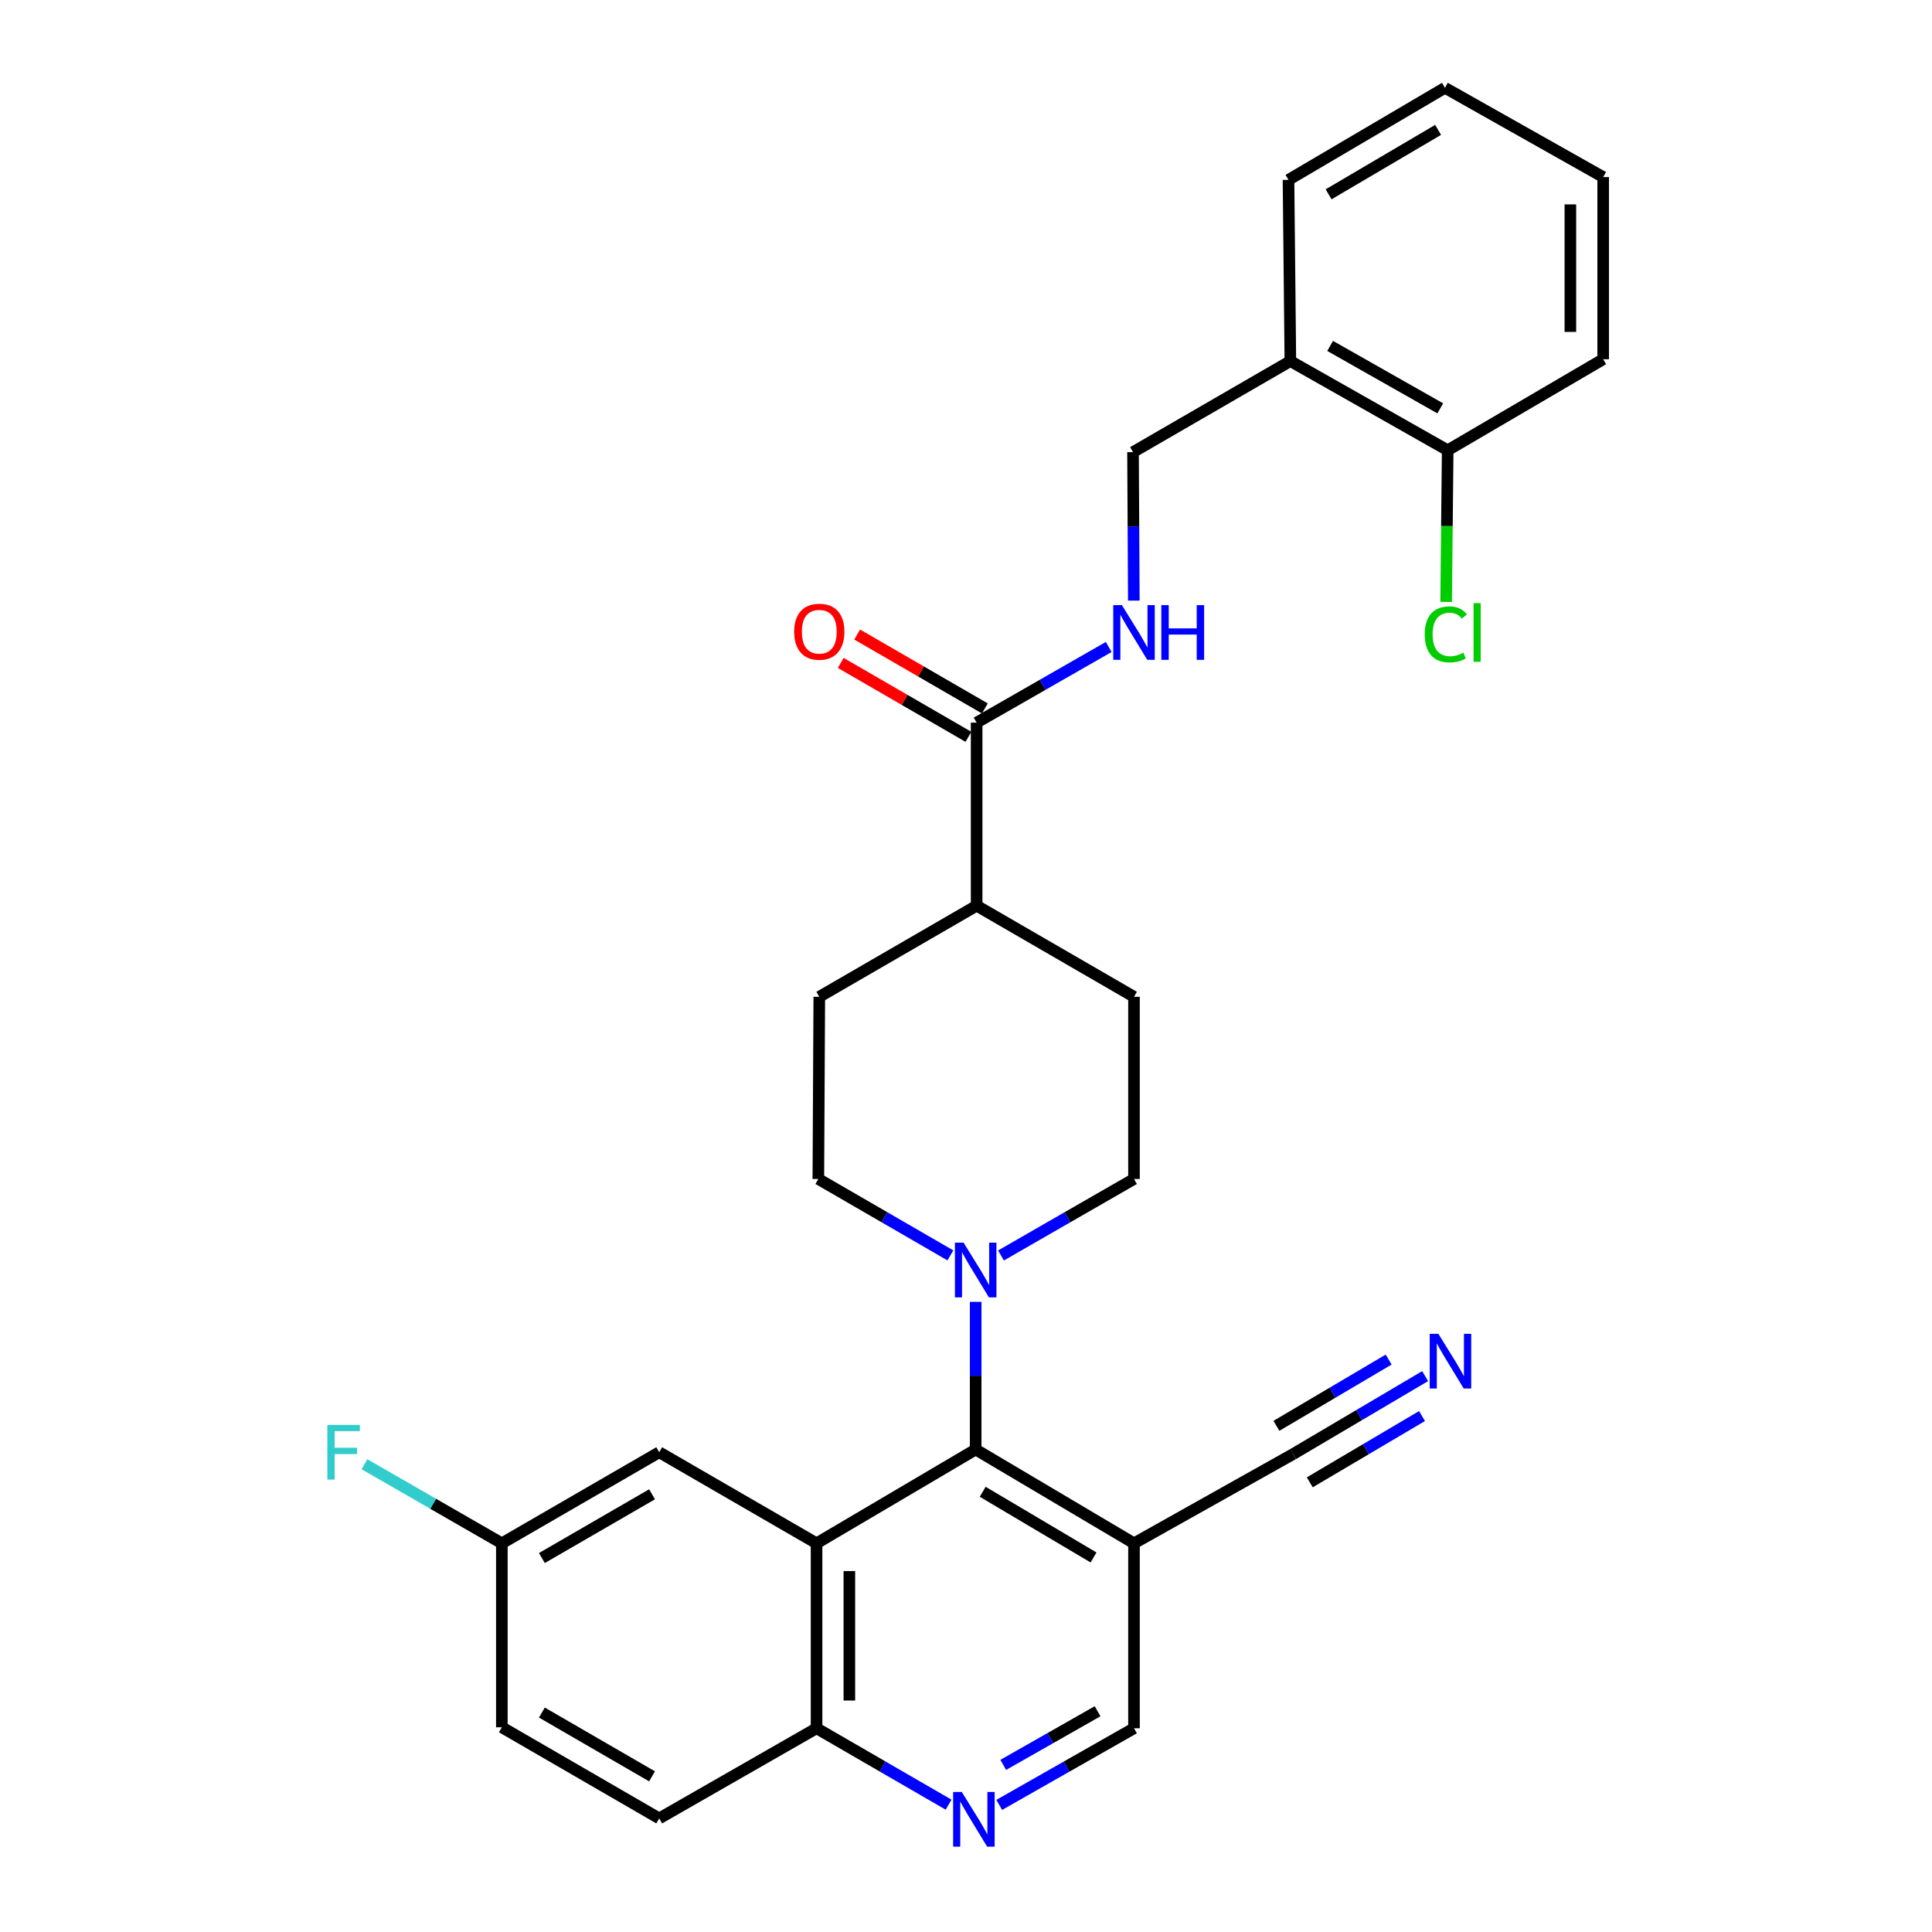 <?xml version='1.0' encoding='iso-8859-1'?>
<svg version='1.1' baseProfile='full'
              xmlns='http://www.w3.org/2000/svg'
                      xmlns:rdkit='http://www.rdkit.org/xml'
                      xmlns:xlink='http://www.w3.org/1999/xlink'
                  xml:space='preserve'
width='1000px' height='1000px' viewBox='0 0 1000 1000'>
<!-- END OF HEADER -->
<rect style='opacity:1.0;fill:#FFFFFF;stroke:none' width='1000' height='1000' x='0' y='0'> </rect>
<path class='bond-0' d='M 422.649,798.816 L 505.005,750.253' style='fill:none;fill-rule:evenodd;stroke:#000000;stroke-width:6px;stroke-linecap:butt;stroke-linejoin:miter;stroke-opacity:1' />
<path class='bond-7' d='M 422.649,798.816 L 422.649,894.546' style='fill:none;fill-rule:evenodd;stroke:#000000;stroke-width:6px;stroke-linecap:butt;stroke-linejoin:miter;stroke-opacity:1' />
<path class='bond-7' d='M 439.626,813.176 L 439.626,880.186' style='fill:none;fill-rule:evenodd;stroke:#000000;stroke-width:6px;stroke-linecap:butt;stroke-linejoin:miter;stroke-opacity:1' />
<path class='bond-9' d='M 422.649,798.816 L 341.208,751.677' style='fill:none;fill-rule:evenodd;stroke:#000000;stroke-width:6px;stroke-linecap:butt;stroke-linejoin:miter;stroke-opacity:1' />
<path class='bond-1' d='M 505.005,750.253 L 505.005,712.049' style='fill:none;fill-rule:evenodd;stroke:#000000;stroke-width:6px;stroke-linecap:butt;stroke-linejoin:miter;stroke-opacity:1' />
<path class='bond-1' d='M 505.005,712.049 L 505.005,673.844' style='fill:none;fill-rule:evenodd;stroke:#0000FF;stroke-width:6px;stroke-linecap:butt;stroke-linejoin:miter;stroke-opacity:1' />
<path class='bond-2' d='M 505.005,750.253 L 586.956,798.816' style='fill:none;fill-rule:evenodd;stroke:#000000;stroke-width:6px;stroke-linecap:butt;stroke-linejoin:miter;stroke-opacity:1' />
<path class='bond-2' d='M 508.643,772.143 L 566.009,806.137' style='fill:none;fill-rule:evenodd;stroke:#000000;stroke-width:6px;stroke-linecap:butt;stroke-linejoin:miter;stroke-opacity:1' />
<path class='bond-13' d='M 518.109,649.828 L 552.532,630.035' style='fill:none;fill-rule:evenodd;stroke:#0000FF;stroke-width:6px;stroke-linecap:butt;stroke-linejoin:miter;stroke-opacity:1' />
<path class='bond-13' d='M 552.532,630.035 L 586.956,610.242' style='fill:none;fill-rule:evenodd;stroke:#000000;stroke-width:6px;stroke-linecap:butt;stroke-linejoin:miter;stroke-opacity:1' />
<path class='bond-14' d='M 491.913,649.786 L 457.744,630.014' style='fill:none;fill-rule:evenodd;stroke:#0000FF;stroke-width:6px;stroke-linecap:butt;stroke-linejoin:miter;stroke-opacity:1' />
<path class='bond-14' d='M 457.744,630.014 L 423.574,610.242' style='fill:none;fill-rule:evenodd;stroke:#000000;stroke-width:6px;stroke-linecap:butt;stroke-linejoin:miter;stroke-opacity:1' />
<path class='bond-5' d='M 586.956,798.816 L 669.303,752.63' style='fill:none;fill-rule:evenodd;stroke:#000000;stroke-width:6px;stroke-linecap:butt;stroke-linejoin:miter;stroke-opacity:1' />
<path class='bond-30' d='M 586.956,798.816 L 586.956,894.546' style='fill:none;fill-rule:evenodd;stroke:#000000;stroke-width:6px;stroke-linecap:butt;stroke-linejoin:miter;stroke-opacity:1' />
<path class='bond-3' d='M 490.989,934.098 L 456.819,914.322' style='fill:none;fill-rule:evenodd;stroke:#0000FF;stroke-width:6px;stroke-linecap:butt;stroke-linejoin:miter;stroke-opacity:1' />
<path class='bond-3' d='M 456.819,914.322 L 422.649,894.546' style='fill:none;fill-rule:evenodd;stroke:#000000;stroke-width:6px;stroke-linecap:butt;stroke-linejoin:miter;stroke-opacity:1' />
<path class='bond-10' d='M 517.205,934.212 L 552.08,914.379' style='fill:none;fill-rule:evenodd;stroke:#0000FF;stroke-width:6px;stroke-linecap:butt;stroke-linejoin:miter;stroke-opacity:1' />
<path class='bond-10' d='M 552.08,914.379 L 586.956,894.546' style='fill:none;fill-rule:evenodd;stroke:#000000;stroke-width:6px;stroke-linecap:butt;stroke-linejoin:miter;stroke-opacity:1' />
<path class='bond-10' d='M 519.275,913.505 L 543.688,899.622' style='fill:none;fill-rule:evenodd;stroke:#0000FF;stroke-width:6px;stroke-linecap:butt;stroke-linejoin:miter;stroke-opacity:1' />
<path class='bond-10' d='M 543.688,899.622 L 568.101,885.739' style='fill:none;fill-rule:evenodd;stroke:#000000;stroke-width:6px;stroke-linecap:butt;stroke-linejoin:miter;stroke-opacity:1' />
<path class='bond-4' d='M 505.505,374.03 L 505.505,468.788' style='fill:none;fill-rule:evenodd;stroke:#000000;stroke-width:6px;stroke-linecap:butt;stroke-linejoin:miter;stroke-opacity:1' />
<path class='bond-8' d='M 505.505,374.03 L 539.687,354.449' style='fill:none;fill-rule:evenodd;stroke:#000000;stroke-width:6px;stroke-linecap:butt;stroke-linejoin:miter;stroke-opacity:1' />
<path class='bond-8' d='M 539.687,354.449 L 573.869,334.869' style='fill:none;fill-rule:evenodd;stroke:#0000FF;stroke-width:6px;stroke-linecap:butt;stroke-linejoin:miter;stroke-opacity:1' />
<path class='bond-16' d='M 509.758,366.683 L 476.713,347.557' style='fill:none;fill-rule:evenodd;stroke:#000000;stroke-width:6px;stroke-linecap:butt;stroke-linejoin:miter;stroke-opacity:1' />
<path class='bond-16' d='M 476.713,347.557 L 443.669,328.431' style='fill:none;fill-rule:evenodd;stroke:#FF0000;stroke-width:6px;stroke-linecap:butt;stroke-linejoin:miter;stroke-opacity:1' />
<path class='bond-16' d='M 501.253,381.376 L 468.209,362.25' style='fill:none;fill-rule:evenodd;stroke:#000000;stroke-width:6px;stroke-linecap:butt;stroke-linejoin:miter;stroke-opacity:1' />
<path class='bond-16' d='M 468.209,362.25 L 435.164,343.124' style='fill:none;fill-rule:evenodd;stroke:#FF0000;stroke-width:6px;stroke-linecap:butt;stroke-linejoin:miter;stroke-opacity:1' />
<path class='bond-6' d='M 669.303,752.63 L 703.475,732.453' style='fill:none;fill-rule:evenodd;stroke:#000000;stroke-width:6px;stroke-linecap:butt;stroke-linejoin:miter;stroke-opacity:1' />
<path class='bond-6' d='M 703.475,732.453 L 737.648,712.276' style='fill:none;fill-rule:evenodd;stroke:#0000FF;stroke-width:6px;stroke-linecap:butt;stroke-linejoin:miter;stroke-opacity:1' />
<path class='bond-6' d='M 677.934,767.249 L 706.981,750.098' style='fill:none;fill-rule:evenodd;stroke:#000000;stroke-width:6px;stroke-linecap:butt;stroke-linejoin:miter;stroke-opacity:1' />
<path class='bond-6' d='M 706.981,750.098 L 736.028,732.948' style='fill:none;fill-rule:evenodd;stroke:#0000FF;stroke-width:6px;stroke-linecap:butt;stroke-linejoin:miter;stroke-opacity:1' />
<path class='bond-6' d='M 660.671,738.011 L 689.718,720.861' style='fill:none;fill-rule:evenodd;stroke:#000000;stroke-width:6px;stroke-linecap:butt;stroke-linejoin:miter;stroke-opacity:1' />
<path class='bond-6' d='M 689.718,720.861 L 718.765,703.71' style='fill:none;fill-rule:evenodd;stroke:#0000FF;stroke-width:6px;stroke-linecap:butt;stroke-linejoin:miter;stroke-opacity:1' />
<path class='bond-20' d='M 422.649,894.546 L 341.208,941.204' style='fill:none;fill-rule:evenodd;stroke:#000000;stroke-width:6px;stroke-linecap:butt;stroke-linejoin:miter;stroke-opacity:1' />
<path class='bond-15' d='M 586.866,310.878 L 586.656,272.449' style='fill:none;fill-rule:evenodd;stroke:#0000FF;stroke-width:6px;stroke-linecap:butt;stroke-linejoin:miter;stroke-opacity:1' />
<path class='bond-15' d='M 586.656,272.449 L 586.447,234.019' style='fill:none;fill-rule:evenodd;stroke:#000000;stroke-width:6px;stroke-linecap:butt;stroke-linejoin:miter;stroke-opacity:1' />
<path class='bond-21' d='M 341.208,751.677 L 259.758,798.816' style='fill:none;fill-rule:evenodd;stroke:#000000;stroke-width:6px;stroke-linecap:butt;stroke-linejoin:miter;stroke-opacity:1' />
<path class='bond-21' d='M 337.494,773.442 L 280.479,806.439' style='fill:none;fill-rule:evenodd;stroke:#000000;stroke-width:6px;stroke-linecap:butt;stroke-linejoin:miter;stroke-opacity:1' />
<path class='bond-11' d='M 667.888,186.89 L 586.447,234.019' style='fill:none;fill-rule:evenodd;stroke:#000000;stroke-width:6px;stroke-linecap:butt;stroke-linejoin:miter;stroke-opacity:1' />
<path class='bond-17' d='M 667.888,186.89 L 749.32,233.057' style='fill:none;fill-rule:evenodd;stroke:#000000;stroke-width:6px;stroke-linecap:butt;stroke-linejoin:miter;stroke-opacity:1' />
<path class='bond-17' d='M 688.475,179.046 L 745.478,211.363' style='fill:none;fill-rule:evenodd;stroke:#000000;stroke-width:6px;stroke-linecap:butt;stroke-linejoin:miter;stroke-opacity:1' />
<path class='bond-25' d='M 667.888,186.89 L 666.926,93.093' style='fill:none;fill-rule:evenodd;stroke:#000000;stroke-width:6px;stroke-linecap:butt;stroke-linejoin:miter;stroke-opacity:1' />
<path class='bond-12' d='M 505.505,468.788 L 424.064,515.946' style='fill:none;fill-rule:evenodd;stroke:#000000;stroke-width:6px;stroke-linecap:butt;stroke-linejoin:miter;stroke-opacity:1' />
<path class='bond-31' d='M 505.505,468.788 L 586.956,515.946' style='fill:none;fill-rule:evenodd;stroke:#000000;stroke-width:6px;stroke-linecap:butt;stroke-linejoin:miter;stroke-opacity:1' />
<path class='bond-18' d='M 586.956,610.242 L 586.956,515.946' style='fill:none;fill-rule:evenodd;stroke:#000000;stroke-width:6px;stroke-linecap:butt;stroke-linejoin:miter;stroke-opacity:1' />
<path class='bond-19' d='M 423.574,610.242 L 424.064,515.946' style='fill:none;fill-rule:evenodd;stroke:#000000;stroke-width:6px;stroke-linecap:butt;stroke-linejoin:miter;stroke-opacity:1' />
<path class='bond-22' d='M 749.32,233.057 L 748.919,272.306' style='fill:none;fill-rule:evenodd;stroke:#000000;stroke-width:6px;stroke-linecap:butt;stroke-linejoin:miter;stroke-opacity:1' />
<path class='bond-22' d='M 748.919,272.306 L 748.519,311.554' style='fill:none;fill-rule:evenodd;stroke:#00CC00;stroke-width:6px;stroke-linecap:butt;stroke-linejoin:miter;stroke-opacity:1' />
<path class='bond-26' d='M 749.32,233.057 L 829.799,185.937' style='fill:none;fill-rule:evenodd;stroke:#000000;stroke-width:6px;stroke-linecap:butt;stroke-linejoin:miter;stroke-opacity:1' />
<path class='bond-29' d='M 341.208,941.204 L 259.758,894.037' style='fill:none;fill-rule:evenodd;stroke:#000000;stroke-width:6px;stroke-linecap:butt;stroke-linejoin:miter;stroke-opacity:1' />
<path class='bond-29' d='M 337.498,919.437 L 280.483,886.421' style='fill:none;fill-rule:evenodd;stroke:#000000;stroke-width:6px;stroke-linecap:butt;stroke-linejoin:miter;stroke-opacity:1' />
<path class='bond-23' d='M 259.758,798.816 L 259.758,894.037' style='fill:none;fill-rule:evenodd;stroke:#000000;stroke-width:6px;stroke-linecap:butt;stroke-linejoin:miter;stroke-opacity:1' />
<path class='bond-24' d='M 259.758,798.816 L 224.197,778.35' style='fill:none;fill-rule:evenodd;stroke:#000000;stroke-width:6px;stroke-linecap:butt;stroke-linejoin:miter;stroke-opacity:1' />
<path class='bond-24' d='M 224.197,778.35 L 188.637,757.883' style='fill:none;fill-rule:evenodd;stroke:#33CCCC;stroke-width:6px;stroke-linecap:butt;stroke-linejoin:miter;stroke-opacity:1' />
<path class='bond-27' d='M 666.926,93.093 L 747.895,45.455' style='fill:none;fill-rule:evenodd;stroke:#000000;stroke-width:6px;stroke-linecap:butt;stroke-linejoin:miter;stroke-opacity:1' />
<path class='bond-27' d='M 687.68,100.579 L 744.359,67.232' style='fill:none;fill-rule:evenodd;stroke:#000000;stroke-width:6px;stroke-linecap:butt;stroke-linejoin:miter;stroke-opacity:1' />
<path class='bond-32' d='M 829.799,185.937 L 829.799,91.65' style='fill:none;fill-rule:evenodd;stroke:#000000;stroke-width:6px;stroke-linecap:butt;stroke-linejoin:miter;stroke-opacity:1' />
<path class='bond-32' d='M 812.822,171.794 L 812.822,105.793' style='fill:none;fill-rule:evenodd;stroke:#000000;stroke-width:6px;stroke-linecap:butt;stroke-linejoin:miter;stroke-opacity:1' />
<path class='bond-28' d='M 747.895,45.455 L 829.799,91.65' style='fill:none;fill-rule:evenodd;stroke:#000000;stroke-width:6px;stroke-linecap:butt;stroke-linejoin:miter;stroke-opacity:1' />
<path  class='atom-2' d='M 498.745 643.202
L 508.025 658.202
Q 508.945 659.682, 510.425 662.362
Q 511.905 665.042, 511.985 665.202
L 511.985 643.202
L 515.745 643.202
L 515.745 671.522
L 511.865 671.522
L 501.905 655.122
Q 500.745 653.202, 499.505 651.002
Q 498.305 648.802, 497.945 648.122
L 497.945 671.522
L 494.265 671.522
L 494.265 643.202
L 498.745 643.202
' fill='#0000FF'/>
<path  class='atom-4' d='M 497.821 927.515
L 507.101 942.515
Q 508.021 943.995, 509.501 946.675
Q 510.981 949.355, 511.061 949.515
L 511.061 927.515
L 514.821 927.515
L 514.821 955.835
L 510.941 955.835
L 500.981 939.435
Q 499.821 937.515, 498.581 935.315
Q 497.381 933.115, 497.021 932.435
L 497.021 955.835
L 493.341 955.835
L 493.341 927.515
L 497.821 927.515
' fill='#0000FF'/>
<path  class='atom-7' d='M 744.493 690.379
L 753.773 705.379
Q 754.693 706.859, 756.173 709.539
Q 757.653 712.219, 757.733 712.379
L 757.733 690.379
L 761.493 690.379
L 761.493 718.699
L 757.613 718.699
L 747.653 702.299
Q 746.493 700.379, 745.253 698.179
Q 744.053 695.979, 743.693 695.299
L 743.693 718.699
L 740.013 718.699
L 740.013 690.379
L 744.493 690.379
' fill='#0000FF'/>
<path  class='atom-9' d='M 580.696 313.212
L 589.976 328.212
Q 590.896 329.692, 592.376 332.372
Q 593.856 335.052, 593.936 335.212
L 593.936 313.212
L 597.696 313.212
L 597.696 341.532
L 593.816 341.532
L 583.856 325.132
Q 582.696 323.212, 581.456 321.012
Q 580.256 318.812, 579.896 318.132
L 579.896 341.532
L 576.216 341.532
L 576.216 313.212
L 580.696 313.212
' fill='#0000FF'/>
<path  class='atom-9' d='M 601.096 313.212
L 604.936 313.212
L 604.936 325.252
L 619.416 325.252
L 619.416 313.212
L 623.256 313.212
L 623.256 341.532
L 619.416 341.532
L 619.416 328.452
L 604.936 328.452
L 604.936 341.532
L 601.096 341.532
L 601.096 313.212
' fill='#0000FF'/>
<path  class='atom-17' d='M 411.064 326.971
Q 411.064 320.171, 414.424 316.371
Q 417.784 312.571, 424.064 312.571
Q 430.344 312.571, 433.704 316.371
Q 437.064 320.171, 437.064 326.971
Q 437.064 333.851, 433.664 337.771
Q 430.264 341.651, 424.064 341.651
Q 417.824 341.651, 414.424 337.771
Q 411.064 333.891, 411.064 326.971
M 424.064 338.451
Q 428.384 338.451, 430.704 335.571
Q 433.064 332.651, 433.064 326.971
Q 433.064 321.411, 430.704 318.611
Q 428.384 315.771, 424.064 315.771
Q 419.744 315.771, 417.384 318.571
Q 415.064 321.371, 415.064 326.971
Q 415.064 332.691, 417.384 335.571
Q 419.744 338.451, 424.064 338.451
' fill='#FF0000'/>
<path  class='atom-23' d='M 737.438 328.352
Q 737.438 321.312, 740.718 317.632
Q 744.038 313.912, 750.318 313.912
Q 756.158 313.912, 759.278 318.032
L 756.638 320.192
Q 754.358 317.192, 750.318 317.192
Q 746.038 317.192, 743.758 320.072
Q 741.518 322.912, 741.518 328.352
Q 741.518 333.952, 743.838 336.832
Q 746.198 339.712, 750.758 339.712
Q 753.878 339.712, 757.518 337.832
L 758.638 340.832
Q 757.158 341.792, 754.918 342.352
Q 752.678 342.912, 750.198 342.912
Q 744.038 342.912, 740.718 339.152
Q 737.438 335.392, 737.438 328.352
' fill='#00CC00'/>
<path  class='atom-23' d='M 762.718 312.192
L 766.398 312.192
L 766.398 342.552
L 762.718 342.552
L 762.718 312.192
' fill='#00CC00'/>
<path  class='atom-25' d='M 169.434 737.517
L 186.274 737.517
L 186.274 740.757
L 173.234 740.757
L 173.234 749.357
L 184.834 749.357
L 184.834 752.637
L 173.234 752.637
L 173.234 765.837
L 169.434 765.837
L 169.434 737.517
' fill='#33CCCC'/>
</svg>
